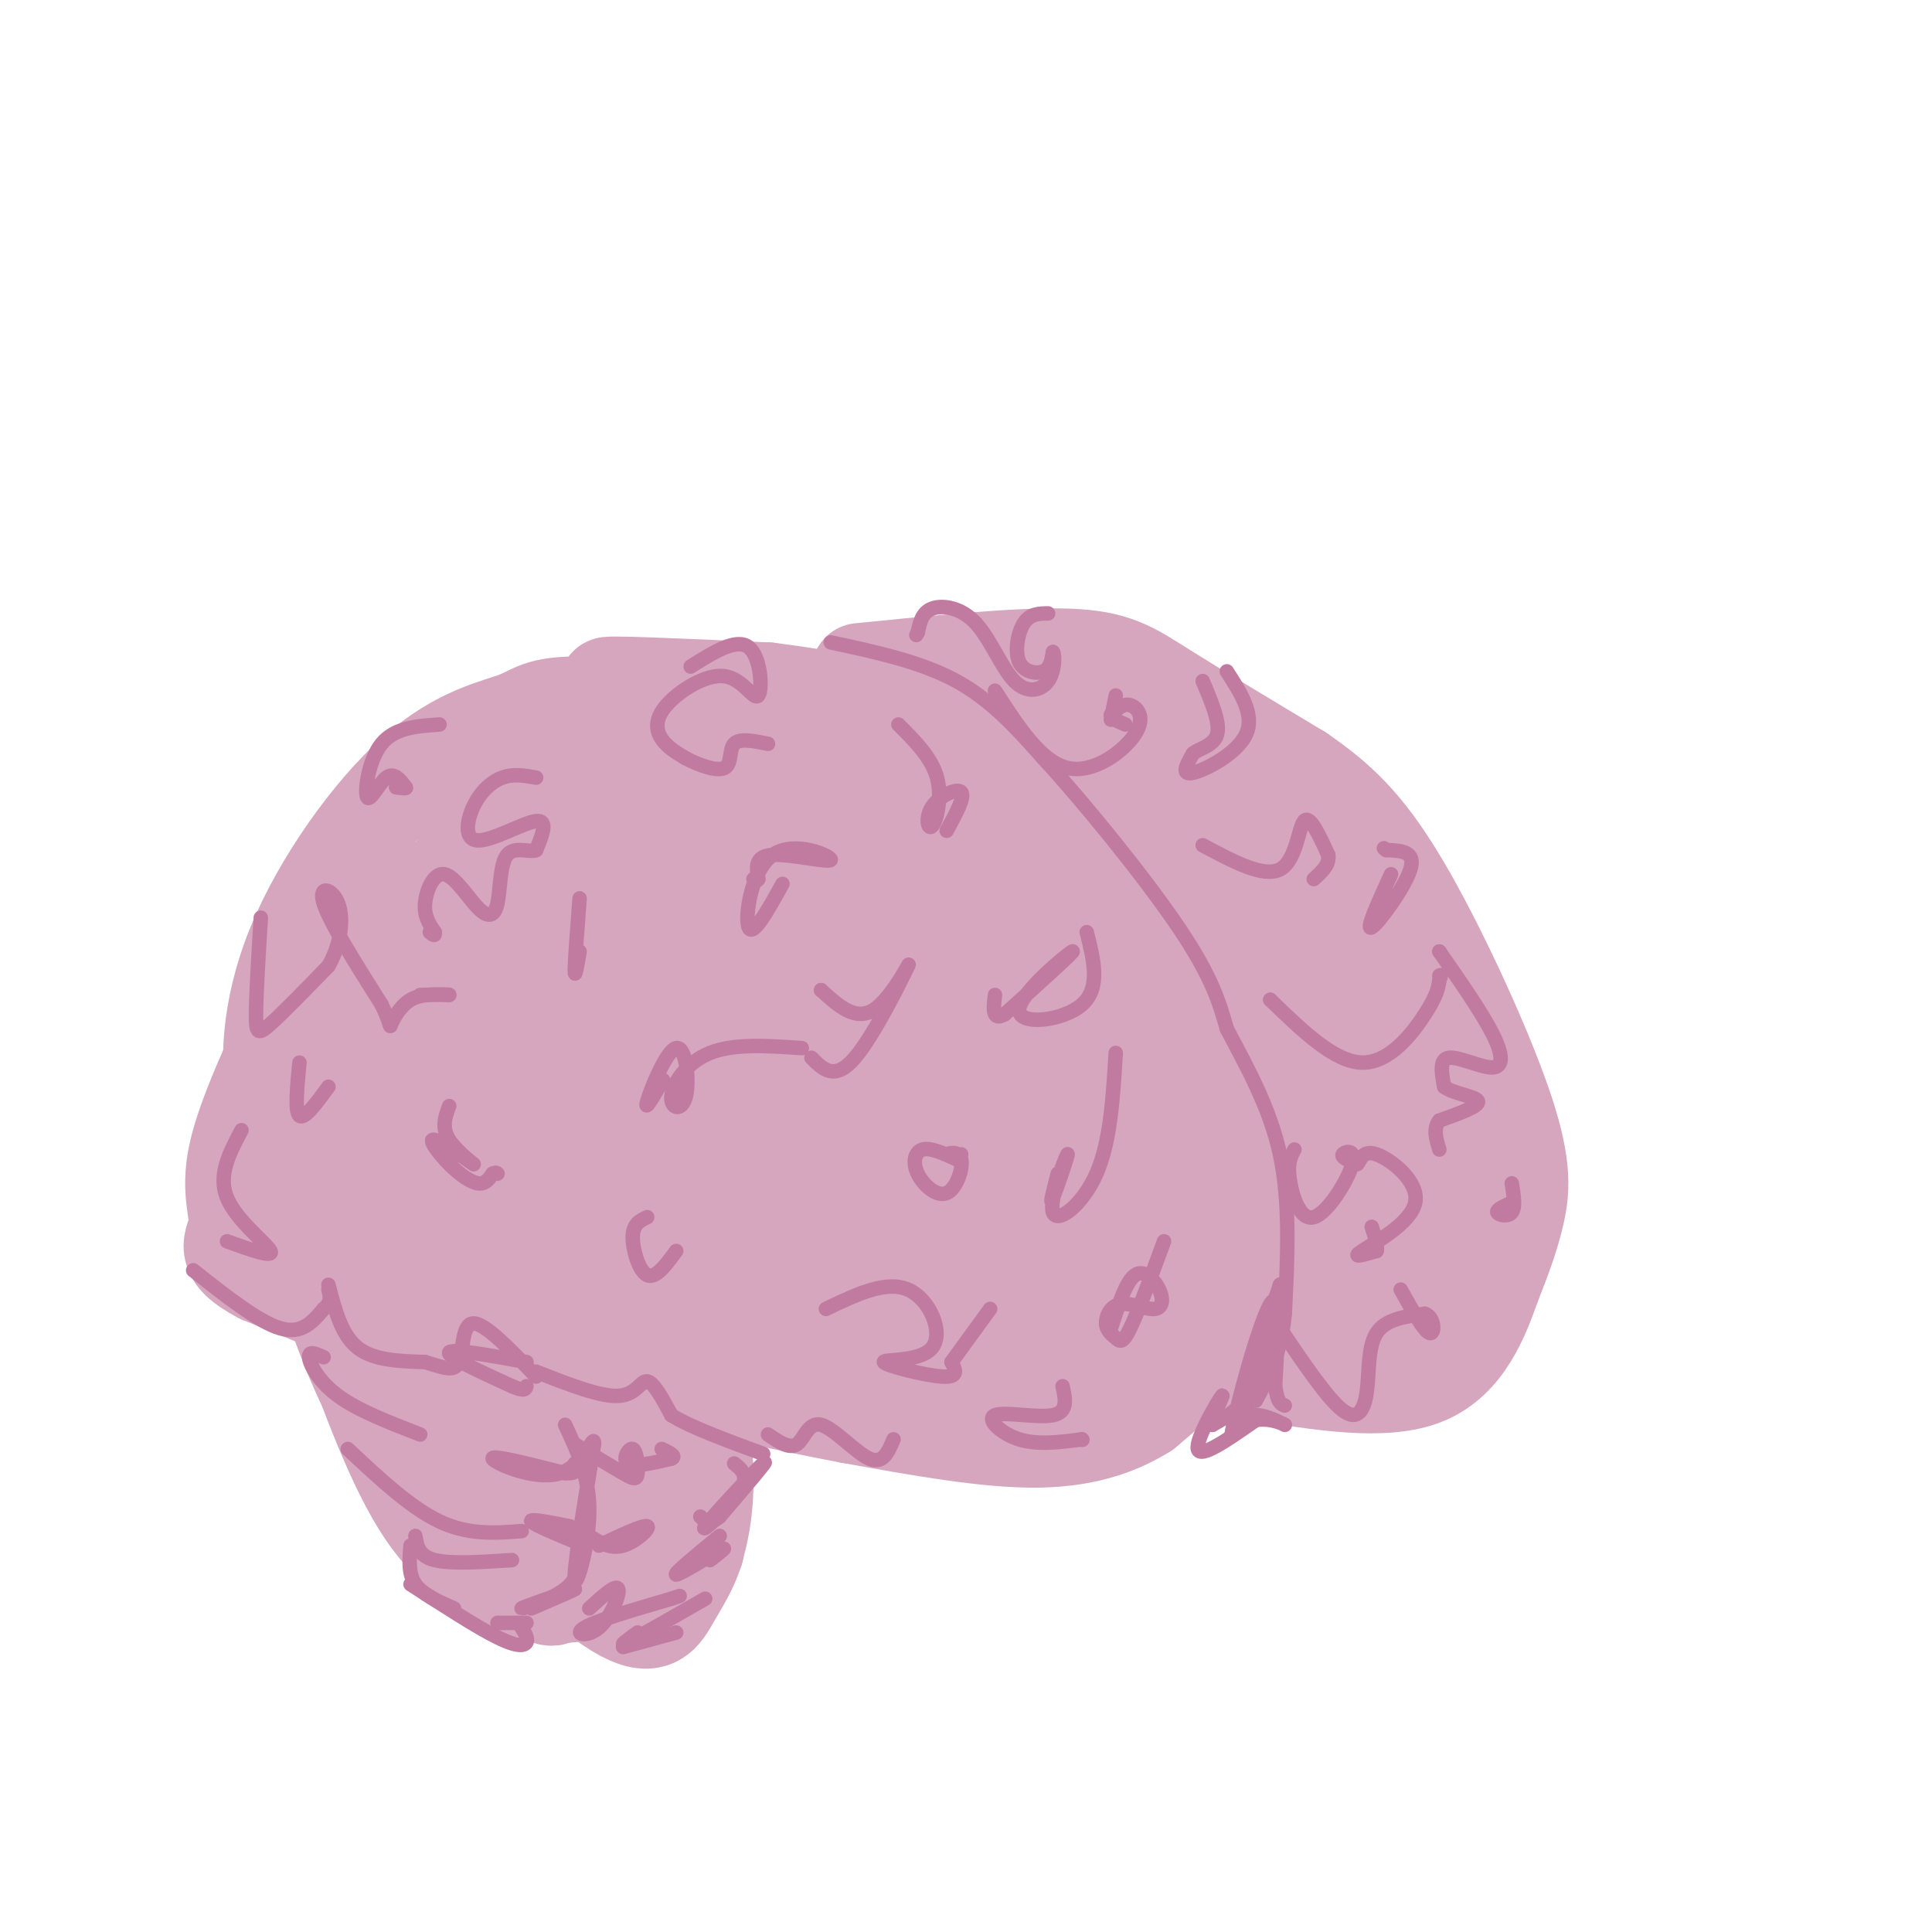 <svg viewBox='0 0 400 400' version='1.1' xmlns='http://www.w3.org/2000/svg' xmlns:xlink='http://www.w3.org/1999/xlink'><g fill='none' stroke='rgb(213,166,189)' stroke-width='20' stroke-linecap='round' stroke-linejoin='round'><path d='M73,234c3.988,4.321 7.976,8.643 10,12c2.024,3.357 2.083,5.750 20,10c17.917,4.250 53.690,10.357 74,13c20.310,2.643 25.155,1.821 30,1'/><path d='M207,270c8.878,-4.028 16.072,-14.599 19,-32c2.928,-17.401 1.589,-41.633 -1,-55c-2.589,-13.367 -6.428,-15.868 -8,-18c-1.572,-2.132 -0.878,-3.895 -8,-6c-7.122,-2.105 -22.061,-4.553 -37,-7'/><path d='M172,152c-16.090,-2.568 -37.816,-5.487 -49,-6c-11.184,-0.513 -11.825,1.382 -16,3c-4.175,1.618 -11.882,2.959 -21,11c-9.118,8.041 -19.647,22.780 -25,36c-5.353,13.220 -5.529,24.920 -4,32c1.529,7.080 4.765,9.540 8,12'/><path d='M65,240c12.489,7.778 39.711,21.222 61,27c21.289,5.778 36.644,3.889 52,2'/><path d='M126,144c5.298,-0.768 10.595,-1.536 21,0c10.405,1.536 25.917,5.375 40,10c14.083,4.625 26.738,10.036 36,16c9.262,5.964 15.131,12.482 21,19'/><path d='M244,189c5.632,6.582 9.211,13.537 11,25c1.789,11.463 1.789,27.432 1,37c-0.789,9.568 -2.368,12.734 -7,15c-4.632,2.266 -12.316,3.633 -20,5'/><path d='M229,271c-7.512,0.155 -16.292,-1.958 -13,-1c3.292,0.958 18.655,4.988 27,-1c8.345,-5.988 9.673,-21.994 11,-38'/><path d='M254,231c2.310,-10.310 2.583,-17.083 1,-24c-1.583,-6.917 -5.024,-13.976 -11,-22c-5.976,-8.024 -14.488,-17.012 -23,-26'/><path d='M221,159c-4.333,-4.333 -3.667,-2.167 -3,0'/><path d='M217,159c0.000,0.000 0.100,0.100 0.1,0.1'/><path d='M217,159c-2.756,1.044 -5.511,2.089 -11,0c-5.489,-2.089 -13.711,-7.311 -21,-10c-7.289,-2.689 -13.644,-2.844 -20,-3'/><path d='M165,146c-13.244,-1.400 -36.356,-3.400 -39,-4c-2.644,-0.600 15.178,0.200 33,1'/><path d='M159,143c15.286,1.905 37.000,6.167 50,11c13.000,4.833 17.286,10.238 20,15c2.714,4.762 3.857,8.881 5,13'/><path d='M234,182c1.333,3.833 2.167,6.917 3,10'/><path d='M178,139c16.556,-1.667 33.111,-3.333 43,-3c9.889,0.333 13.111,2.667 20,7c6.889,4.333 17.444,10.667 28,17'/><path d='M269,160c7.879,5.431 13.576,10.507 21,23c7.424,12.493 16.576,32.402 21,45c4.424,12.598 4.121,17.885 3,23c-1.121,5.115 -3.061,10.057 -5,15'/><path d='M309,266c-2.333,6.600 -5.667,15.600 -14,19c-8.333,3.400 -21.667,1.200 -35,-1'/><path d='M260,284c-23.167,0.000 -63.583,0.500 -104,1'/><path d='M156,285c-25.511,0.289 -37.289,0.511 -52,-3c-14.711,-3.511 -32.356,-10.756 -50,-18'/><path d='M54,264c-8.714,-4.536 -5.500,-6.875 -5,-10c0.500,-3.125 -1.714,-7.036 0,-15c1.714,-7.964 7.357,-19.982 13,-32'/><path d='M62,207c0.467,-0.844 -4.867,13.044 -7,23c-2.133,9.956 -1.067,15.978 0,22'/><path d='M227,164c4.500,-1.583 9.000,-3.167 13,8c4.000,11.167 7.500,35.083 11,59'/><path d='M251,231c2.393,17.000 2.875,30.000 2,38c-0.875,8.000 -3.107,11.000 -6,14c-2.893,3.000 -6.446,6.000 -10,9'/><path d='M237,292c-4.711,2.956 -11.489,5.844 -22,6c-10.511,0.156 -24.756,-2.422 -39,-5'/><path d='M176,293c-17.833,-3.333 -42.917,-9.167 -68,-15'/><path d='M93,285c-0.686,4.923 -1.372,9.847 -2,12c-0.628,2.153 -1.199,1.536 3,5c4.199,3.464 13.169,11.010 18,17c4.831,5.990 5.523,10.426 6,11c0.477,0.574 0.738,-2.713 1,-6'/><path d='M119,324c4.524,-7.536 15.333,-23.375 21,-27c5.667,-3.625 6.190,4.964 6,11c-0.190,6.036 -1.095,9.518 -2,13'/><path d='M144,321c-1.190,3.810 -3.167,6.833 -5,10c-1.833,3.167 -3.524,6.476 -10,3c-6.476,-3.476 -17.738,-13.738 -29,-24'/><path d='M71,274c5.417,14.917 10.833,29.833 17,39c6.167,9.167 13.083,12.583 20,16'/><path d='M108,329c-1.333,-2.222 -14.667,-15.778 -23,-27c-8.333,-11.222 -11.667,-20.111 -15,-29'/><path d='M122,167c-6.370,2.431 -12.740,4.863 -19,8c-6.260,3.137 -12.411,6.980 -20,18c-7.589,11.020 -16.618,29.219 -21,40c-4.382,10.781 -4.119,14.146 -3,15c1.119,0.854 3.094,-0.802 3,1c-0.094,1.802 -2.256,7.062 4,-7c6.256,-14.062 20.930,-47.446 30,-65c9.070,-17.554 12.535,-19.277 16,-21'/><path d='M112,156c-4.926,7.631 -25.241,37.209 -35,54c-9.759,16.791 -8.962,20.794 -9,28c-0.038,7.206 -0.912,17.614 0,23c0.912,5.386 3.609,5.750 9,1c5.391,-4.750 13.476,-14.613 25,-31c11.524,-16.387 26.487,-39.296 34,-52c7.513,-12.704 7.575,-15.201 6,-16c-1.575,-0.799 -4.788,0.101 -8,1'/><path d='M134,164c-4.907,2.252 -13.173,7.383 -21,14c-7.827,6.617 -15.214,14.719 -23,28c-7.786,13.281 -15.973,31.741 -18,41c-2.027,9.259 2.104,9.316 1,16c-1.104,6.684 -7.442,19.995 7,1c14.442,-18.995 49.665,-70.298 64,-93c14.335,-22.702 7.783,-16.804 6,-17c-1.783,-0.196 1.205,-6.484 -8,7c-9.205,13.484 -30.602,46.742 -52,80'/><path d='M90,241c-9.721,14.952 -8.025,12.332 -8,15c0.025,2.668 -1.621,10.625 -2,15c-0.379,4.375 0.511,5.169 5,-1c4.489,-6.169 12.579,-19.299 31,-39c18.421,-19.701 47.174,-45.972 58,-57c10.826,-11.028 3.727,-6.812 -5,1c-8.727,7.812 -19.080,19.218 -37,43c-17.920,23.782 -43.406,59.938 -41,57c2.406,-2.938 32.703,-44.969 63,-87'/><path d='M154,188c15.395,-22.864 22.381,-36.525 12,-20c-10.381,16.525 -38.129,63.237 -51,87c-12.871,23.763 -10.866,24.578 -7,22c3.866,-2.578 9.593,-8.550 18,-23c8.407,-14.450 19.492,-37.379 29,-52c9.508,-14.621 17.437,-20.934 21,-25c3.563,-4.066 2.759,-5.884 1,-6c-1.759,-0.116 -4.474,1.469 -4,-1c0.474,-2.469 4.135,-8.991 -4,6c-8.135,14.991 -28.068,51.496 -48,88'/><path d='M121,264c-7.765,14.132 -3.179,5.462 -3,6c0.179,0.538 -4.049,10.285 4,1c8.049,-9.285 28.375,-37.601 49,-66c20.625,-28.399 41.549,-56.880 32,-33c-9.549,23.880 -49.571,100.122 -50,100c-0.429,-0.122 38.735,-76.606 53,-106c14.265,-29.394 3.633,-11.697 -7,6'/><path d='M199,172c-17.229,23.838 -56.801,80.434 -69,100c-12.199,19.566 2.976,2.103 12,-8c9.024,-10.103 11.896,-12.845 24,-38c12.104,-25.155 33.440,-72.722 35,-67c1.560,5.722 -16.657,64.733 -25,93c-8.343,28.267 -6.812,25.791 1,10c7.812,-15.791 21.906,-44.895 36,-74'/><path d='M213,188c8.029,-16.191 10.101,-19.667 10,-21c-0.101,-1.333 -2.376,-0.523 -5,7c-2.624,7.523 -5.597,21.758 -7,37c-1.403,15.242 -1.235,31.490 -2,43c-0.765,11.510 -2.463,18.281 4,-1c6.463,-19.281 21.086,-64.614 23,-76c1.914,-11.386 -8.882,11.175 -14,31c-5.118,19.825 -4.559,36.912 -4,54'/><path d='M218,262c-1.830,4.332 -4.406,-11.840 -12,-24c-7.594,-12.160 -20.208,-20.310 -22,-15c-1.792,5.310 7.238,24.081 12,34c4.762,9.919 5.258,10.988 10,5c4.742,-5.988 13.732,-19.032 23,-36c9.268,-16.968 18.815,-37.859 21,-46c2.185,-8.141 -2.992,-3.533 -8,5c-5.008,8.533 -9.848,20.990 -13,29c-3.152,8.010 -4.615,11.574 -5,18c-0.385,6.426 0.307,15.713 1,25'/><path d='M225,257c0.601,3.611 1.605,0.137 2,2c0.395,1.863 0.181,9.063 4,-4c3.819,-13.063 11.670,-46.390 14,-48c2.330,-1.610 -0.860,28.496 -2,42c-1.140,13.504 -0.230,10.405 1,-7c1.230,-17.405 2.780,-49.116 1,-65c-1.780,-15.884 -6.890,-15.942 -12,-16'/><path d='M233,161c-5.039,-4.952 -11.636,-9.330 -10,-9c1.636,0.330 11.506,5.370 23,18c11.494,12.630 24.613,32.851 31,45c6.387,12.149 6.042,16.225 6,23c-0.042,6.775 0.220,16.247 -1,23c-1.220,6.753 -3.920,10.787 -5,10c-1.080,-0.787 -0.540,-6.393 0,-12'/><path d='M277,259c-1.509,-19.862 -5.283,-63.515 -6,-67c-0.717,-3.485 1.622,33.200 1,59c-0.622,25.800 -4.206,40.715 -4,29c0.206,-11.715 4.202,-50.062 5,-70c0.798,-19.938 -1.601,-21.469 -4,-23'/><path d='M269,187c-5.212,-11.478 -16.242,-28.672 -13,-25c3.242,3.672 20.756,28.211 29,41c8.244,12.789 7.220,13.828 8,18c0.780,4.172 3.366,11.478 4,21c0.634,9.522 -0.683,21.261 -2,33'/><path d='M295,275c-1.200,4.600 -3.200,-0.400 -4,-6c-0.800,-5.600 -0.400,-11.800 0,-18'/><path d='M136,164c1.667,-0.178 3.333,-0.356 2,-2c-1.333,-1.644 -5.667,-4.756 -9,-5c-3.333,-0.244 -5.667,2.378 -8,5'/><path d='M116,290c-1.073,-0.829 -2.147,-1.659 -3,-1c-0.853,0.659 -1.487,2.805 -2,9c-0.513,6.195 -0.906,16.438 0,17c0.906,0.562 3.112,-8.559 3,-15c-0.112,-6.441 -2.540,-10.204 -5,-12c-2.460,-1.796 -4.952,-1.625 -6,4c-1.048,5.625 -0.652,16.704 1,24c1.652,7.296 4.560,10.811 7,13c2.440,2.189 4.411,3.054 7,-2c2.589,-5.054 5.794,-16.027 9,-27'/><path d='M127,300c1.585,-6.248 1.046,-8.368 0,-5c-1.046,3.368 -2.600,12.222 -3,19c-0.400,6.778 0.354,11.479 3,7c2.646,-4.479 7.185,-18.137 8,-19c0.815,-0.863 -2.092,11.068 -5,23'/><path d='M130,325c-0.833,3.500 -0.417,0.750 0,-2'/></g>
<g fill='none' stroke='rgb(194,123,160)' stroke-width='3' stroke-linecap='round' stroke-linejoin='round'><path d='M172,133c9.333,2.000 18.667,4.000 26,8c7.333,4.000 12.667,10.000 18,16'/><path d='M216,157c8.578,9.333 21.022,24.667 28,35c6.978,10.333 8.489,15.667 10,21'/><path d='M254,213c3.956,7.578 8.844,16.022 11,26c2.156,9.978 1.578,21.489 1,33'/><path d='M266,272c-0.833,8.500 -3.417,13.250 -6,18'/><path d='M263,280c-4.167,9.667 -8.333,19.333 -8,17c0.333,-2.333 5.167,-16.667 10,-31'/><path d='M265,266c1.111,-1.311 -1.111,10.911 -4,18c-2.889,7.089 -6.444,9.044 -10,11'/><path d='M251,295c-0.655,-0.381 2.708,-6.833 2,-6c-0.708,0.833 -5.488,8.952 -5,11c0.488,2.048 6.244,-1.976 12,-6'/><path d='M260,294c3.512,-0.536 6.292,1.125 6,1c-0.292,-0.125 -3.655,-2.036 -6,-2c-2.345,0.036 -3.673,2.018 -5,4'/><path d='M255,297c0.956,-6.133 5.844,-23.467 8,-27c2.156,-3.533 1.578,6.733 1,17'/><path d='M264,287c0.500,3.500 1.250,3.750 2,4'/><path d='M206,143c4.750,7.363 9.500,14.726 15,16c5.500,1.274 11.750,-3.542 14,-7c2.250,-3.458 0.500,-5.560 -1,-6c-1.500,-0.440 -2.750,0.780 -4,2'/><path d='M230,148c-0.167,0.667 1.417,1.333 3,2'/><path d='M231,144c0.000,0.000 -1.000,5.000 -1,5'/><path d='M249,175c6.311,3.378 12.622,6.756 16,5c3.378,-1.756 3.822,-8.644 5,-10c1.178,-1.356 3.089,2.822 5,7'/><path d='M275,177c0.333,2.000 -1.333,3.500 -3,5'/><path d='M263,207c0.000,0.000 0.100,0.100 0.1,0.1'/><path d='M263,207c6.644,6.444 13.289,12.889 19,13c5.711,0.111 10.489,-6.111 13,-10c2.511,-3.889 2.756,-5.444 3,-7'/><path d='M298,203c0.500,-1.333 0.250,-1.167 0,-1'/><path d='M298,197c0.000,0.000 0.100,0.100 0.1,0.1'/><path d='M298,197c4.387,6.298 8.774,12.595 11,17c2.226,4.405 2.292,6.917 0,7c-2.292,0.083 -6.940,-2.262 -9,-2c-2.060,0.262 -1.530,3.131 -1,6'/><path d='M299,225c1.756,1.422 6.644,1.978 7,3c0.356,1.022 -3.822,2.511 -8,4'/><path d='M298,232c-1.333,1.667 -0.667,3.833 0,6'/><path d='M265,275c4.929,7.304 9.857,14.607 13,17c3.143,2.393 4.500,-0.125 5,-4c0.500,-3.875 0.143,-9.107 2,-12c1.857,-2.893 5.929,-3.446 10,-4'/><path d='M295,272c2.044,0.667 2.156,4.333 1,4c-1.156,-0.333 -3.578,-4.667 -6,-9'/><path d='M268,238c-0.726,1.316 -1.451,2.632 -1,6c0.451,3.368 2.080,8.789 5,8c2.920,-0.789 7.132,-7.789 8,-11c0.868,-3.211 -1.609,-2.632 -2,-2c-0.391,0.632 1.305,1.316 3,2'/><path d='M281,241c0.700,-0.590 0.951,-3.065 4,-2c3.049,1.065 8.898,5.671 8,10c-0.898,4.329 -8.542,8.380 -11,10c-2.458,1.620 0.271,0.810 3,0'/><path d='M285,259c0.333,-0.833 -0.333,-2.917 -1,-5'/><path d='M313,245c0.400,2.489 0.800,4.978 0,6c-0.800,1.022 -2.800,0.578 -3,0c-0.200,-0.578 1.400,-1.289 3,-2'/><path d='M288,181c-2.689,5.889 -5.378,11.778 -4,11c1.378,-0.778 6.822,-8.222 8,-12c1.178,-3.778 -1.911,-3.889 -5,-4'/><path d='M287,176c-0.833,-0.667 -0.417,-0.333 0,0'/><path d='M254,139c2.911,4.511 5.822,9.022 4,13c-1.822,3.978 -8.378,7.422 -11,8c-2.622,0.578 -1.311,-1.711 0,-4'/><path d='M247,156c1.244,-1.022 4.356,-1.578 5,-4c0.644,-2.422 -1.178,-6.711 -3,-11'/><path d='M217,127c-1.863,0.024 -3.726,0.048 -5,2c-1.274,1.952 -1.958,5.833 -1,8c0.958,2.167 3.560,2.619 5,2c1.440,-0.619 1.720,-2.310 2,-4'/><path d='M218,135c0.414,0.562 0.448,3.968 -1,6c-1.448,2.032 -4.378,2.689 -7,0c-2.622,-2.689 -4.937,-8.724 -8,-12c-3.063,-3.276 -6.875,-3.793 -9,-3c-2.125,0.793 -2.562,2.897 -3,5'/><path d='M190,131c-0.500,0.833 -0.250,0.417 0,0'/><path d='M111,161c-2.344,-0.426 -4.689,-0.852 -7,0c-2.311,0.852 -4.589,2.981 -6,6c-1.411,3.019 -1.957,6.928 1,7c2.957,0.072 9.416,-3.694 12,-4c2.584,-0.306 1.292,2.847 0,6'/><path d='M111,176c-1.277,0.600 -4.470,-0.900 -6,1c-1.530,1.900 -1.396,7.200 -2,10c-0.604,2.800 -1.945,3.101 -4,1c-2.055,-2.101 -4.822,-6.604 -7,-7c-2.178,-0.396 -3.765,3.315 -4,6c-0.235,2.685 0.883,4.342 2,6'/><path d='M90,193c0.167,1.000 -0.417,0.500 -1,0'/><path d='M91,150c-4.637,0.315 -9.274,0.631 -12,4c-2.726,3.369 -3.542,9.792 -3,11c0.542,1.208 2.440,-2.798 4,-4c1.560,-1.202 2.780,0.399 4,2'/><path d='M84,163c0.333,0.333 -0.833,0.167 -2,0'/><path d='M54,190c-0.489,7.956 -0.978,15.911 -1,20c-0.022,4.089 0.422,4.311 3,2c2.578,-2.311 7.289,-7.156 12,-12'/><path d='M68,200c2.631,-4.548 3.208,-9.917 2,-13c-1.208,-3.083 -4.202,-3.881 -3,0c1.202,3.881 6.601,12.440 12,21'/><path d='M79,208c2.167,4.440 1.583,5.042 2,4c0.417,-1.042 1.833,-3.726 4,-5c2.167,-1.274 5.083,-1.137 8,-1'/><path d='M93,206c0.333,-0.167 -2.833,-0.083 -6,0'/><path d='M62,220c-0.500,5.083 -1.000,10.167 0,11c1.000,0.833 3.500,-2.583 6,-6'/><path d='M50,234c-2.467,4.644 -4.933,9.289 -3,14c1.933,4.711 8.267,9.489 9,11c0.733,1.511 -4.133,-0.244 -9,-2'/><path d='M40,263c6.750,5.333 13.500,10.667 18,12c4.500,1.333 6.750,-1.333 9,-4'/><path d='M67,271c1.667,-1.333 1.333,-2.667 1,-4'/><path d='M68,266c1.333,5.167 2.667,10.333 6,13c3.333,2.667 8.667,2.833 14,3'/><path d='M88,282c3.726,1.071 6.042,2.250 7,0c0.958,-2.250 0.560,-7.929 3,-8c2.440,-0.071 7.720,5.464 13,11'/><path d='M109,282c-7.750,-1.417 -15.500,-2.833 -16,-2c-0.500,0.833 6.250,3.917 13,7'/><path d='M106,287c2.667,1.167 2.833,0.583 3,0'/><path d='M111,284c6.622,2.600 13.244,5.200 17,5c3.756,-0.200 4.644,-3.200 6,-3c1.356,0.200 3.178,3.600 5,7'/><path d='M139,293c4.000,2.500 11.500,5.250 19,8'/><path d='M159,297c2.238,1.530 4.476,3.060 6,2c1.524,-1.060 2.333,-4.708 5,-4c2.667,0.708 7.190,5.774 10,7c2.810,1.226 3.905,-1.387 5,-4'/><path d='M67,281c-1.556,-0.711 -3.111,-1.422 -3,0c0.111,1.422 1.889,4.978 6,8c4.111,3.022 10.556,5.511 17,8'/><path d='M72,300c6.500,6.083 13.000,12.167 19,15c6.000,2.833 11.500,2.417 17,2'/><path d='M86,318c0.333,2.083 0.667,4.167 4,5c3.333,0.833 9.667,0.417 16,0'/><path d='M117,295c2.533,5.422 5.067,10.844 5,18c-0.067,7.156 -2.733,16.044 -3,14c-0.267,-2.044 1.867,-15.022 4,-28'/><path d='M123,299c0.048,-2.762 -1.833,4.333 -7,6c-5.167,1.667 -13.619,-2.095 -14,-3c-0.381,-0.905 7.310,1.048 15,3'/><path d='M117,305c2.833,0.167 2.417,-0.917 2,-2'/><path d='M119,299c3.879,2.359 7.758,4.718 10,6c2.242,1.282 2.848,1.488 3,0c0.152,-1.488 -0.152,-4.670 -1,-5c-0.848,-0.330 -2.242,2.191 -1,3c1.242,0.809 5.121,-0.096 9,-1'/><path d='M139,302c1.167,-0.500 -0.417,-1.250 -2,-2'/><path d='M118,316c-4.250,-0.833 -8.500,-1.667 -8,-1c0.500,0.667 5.750,2.833 11,5'/><path d='M122,318c2.178,1.378 4.356,2.756 7,2c2.644,-0.756 5.756,-3.644 5,-4c-0.756,-0.356 -5.378,1.822 -10,4'/><path d='M120,321c-0.022,2.844 -0.044,5.689 -3,8c-2.956,2.311 -8.844,4.089 -9,4c-0.156,-0.089 5.422,-2.044 11,-4'/><path d='M119,329c0.333,0.000 -4.333,2.000 -9,4'/><path d='M122,333c2.792,-2.560 5.583,-5.119 6,-4c0.417,1.119 -1.542,5.917 -4,8c-2.458,2.083 -5.417,1.452 -3,0c2.417,-1.452 10.208,-3.726 18,-6'/><path d='M139,331c3.000,-1.000 1.500,-0.500 0,0'/><path d='M152,303c1.625,1.292 3.250,2.583 1,6c-2.250,3.417 -8.375,8.958 -7,7c1.375,-1.958 10.250,-11.417 12,-13c1.750,-1.583 -3.625,4.708 -9,11'/><path d='M149,314c-2.167,1.833 -3.083,0.917 -4,0'/><path d='M147,323c2.044,-1.578 4.089,-3.156 2,-2c-2.089,1.156 -8.311,5.044 -9,5c-0.689,-0.044 4.156,-4.022 9,-8'/><path d='M146,331c-6.833,3.917 -13.667,7.833 -16,9c-2.333,1.167 -0.167,-0.417 2,-2'/><path d='M140,338c0.000,0.000 -11.000,3.000 -11,3'/><path d='M85,320c-0.250,2.917 -0.500,5.833 1,8c1.500,2.167 4.750,3.583 8,5'/><path d='M85,328c6.911,4.467 13.822,8.933 18,11c4.178,2.067 5.622,1.733 6,1c0.378,-0.733 -0.311,-1.867 -1,-3'/><path d='M103,336c0.000,0.000 6.000,0.000 6,0'/><path d='M170,205c0.000,0.000 0.100,0.100 0.1,0.1'/><path d='M170,205c3.583,3.274 7.167,6.548 11,4c3.833,-2.548 7.917,-10.917 7,-9c-0.917,1.917 -6.833,14.119 -11,19c-4.167,4.881 -6.583,2.440 -9,0'/><path d='M166,217c-7.031,-0.490 -14.062,-0.980 -19,1c-4.938,1.980 -7.782,6.431 -8,9c-0.218,2.569 2.189,3.256 3,0c0.811,-3.256 0.026,-10.453 -2,-10c-2.026,0.453 -5.293,8.558 -6,11c-0.707,2.442 1.147,-0.779 3,-4'/><path d='M137,224c0.500,-0.667 0.250,-0.333 0,0'/><path d='M93,229c-0.822,2.209 -1.644,4.419 0,7c1.644,2.581 5.753,5.534 5,5c-0.753,-0.534 -6.367,-4.556 -8,-5c-1.633,-0.444 0.714,2.688 3,5c2.286,2.312 4.510,3.803 6,4c1.490,0.197 2.245,-0.902 3,-2'/><path d='M102,243c0.667,-0.333 0.833,-0.167 1,0'/><path d='M171,271c6.223,-2.987 12.447,-5.974 17,-4c4.553,1.974 7.437,8.911 5,12c-2.437,3.089 -10.195,2.332 -10,3c0.195,0.668 8.341,2.762 12,3c3.659,0.238 2.829,-1.381 2,-3'/><path d='M197,282c1.667,-2.333 4.833,-6.667 8,-11'/><path d='M231,218c-0.555,9.217 -1.110,18.434 -4,25c-2.890,6.566 -8.115,10.482 -9,8c-0.885,-2.482 2.569,-11.360 3,-12c0.431,-0.640 -2.163,6.960 -3,9c-0.837,2.040 0.081,-1.480 1,-5'/><path d='M198,240c-2.695,-1.235 -5.391,-2.471 -7,-2c-1.609,0.471 -2.133,2.648 -1,5c1.133,2.352 3.922,4.878 6,4c2.078,-0.878 3.444,-5.159 3,-7c-0.444,-1.841 -2.698,-1.240 -3,-1c-0.302,0.240 1.349,0.120 3,0'/><path d='M143,138c4.726,-2.980 9.452,-5.960 12,-4c2.548,1.960 2.918,8.859 2,10c-0.918,1.141 -3.122,-3.478 -7,-4c-3.878,-0.522 -9.429,3.052 -12,6c-2.571,2.948 -2.163,5.271 -1,7c1.163,1.729 3.082,2.865 5,4'/><path d='M142,157c2.548,1.369 6.417,2.792 8,2c1.583,-0.792 0.881,-3.798 2,-5c1.119,-1.202 4.060,-0.601 7,0'/><path d='M186,150c3.442,3.432 6.884,6.864 8,11c1.116,4.136 -0.093,8.974 -1,10c-0.907,1.026 -1.514,-1.762 0,-4c1.514,-2.238 5.147,-3.925 6,-3c0.853,0.925 -1.073,4.463 -3,8'/><path d='M134,252c-1.467,0.689 -2.933,1.378 -3,4c-0.067,2.622 1.267,7.178 3,8c1.733,0.822 3.867,-2.089 6,-5'/><path d='M241,257c-2.690,7.326 -5.380,14.653 -7,18c-1.620,3.347 -2.171,2.715 -3,2c-0.829,-0.715 -1.936,-1.514 -2,-3c-0.064,-1.486 0.914,-3.661 3,-4c2.086,-0.339 5.281,1.156 7,1c1.719,-0.156 1.963,-1.965 1,-4c-0.963,-2.035 -3.132,-4.296 -5,-3c-1.868,1.296 -3.434,6.148 -5,11'/><path d='M224,298c0.000,0.000 0.100,0.100 0.1,0.1'/><path d='M224,298c-4.583,0.601 -9.167,1.202 -13,0c-3.833,-1.202 -6.917,-4.208 -5,-5c1.917,-0.792 8.833,0.631 12,0c3.167,-0.631 2.583,-3.315 2,-6'/><path d='M225,193c1.458,5.792 2.917,11.583 -1,15c-3.917,3.417 -13.208,4.458 -13,1c0.208,-3.458 9.917,-11.417 11,-12c1.083,-0.583 -6.458,6.208 -14,13'/><path d='M208,210c-2.667,1.500 -2.333,-1.250 -2,-4'/><path d='M162,183c-3.070,5.549 -6.140,11.097 -7,9c-0.860,-2.097 0.491,-11.841 5,-15c4.509,-3.159 12.175,0.265 12,1c-0.175,0.735 -8.193,-1.219 -12,-1c-3.807,0.219 -3.404,2.609 -3,5'/><path d='M157,182c-0.667,0.833 -0.833,0.417 -1,0'/><path d='M120,186c-0.500,6.583 -1.000,13.167 -1,15c0.000,1.833 0.500,-1.083 1,-4'/></g>
</svg>